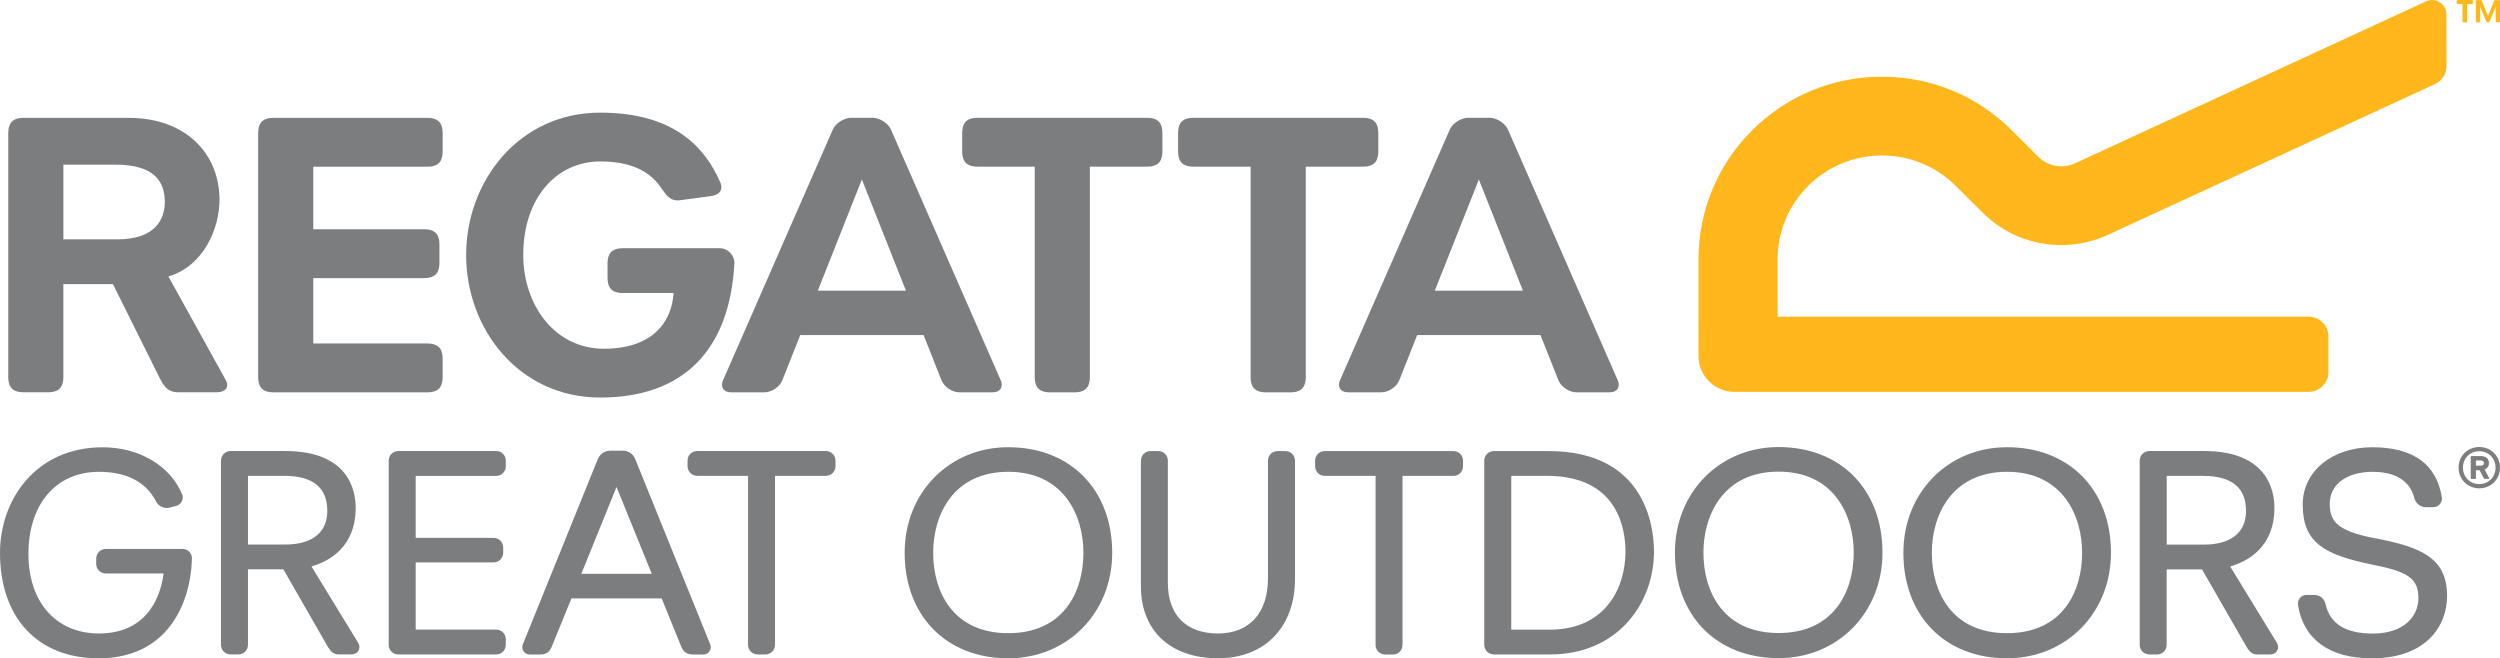 <svg width="600" height="158" viewBox="0 0 600 158" fill="none" xmlns="http://www.w3.org/2000/svg">
<path d="M1.989 31.969C1.989 28.958 3.64 28.287 5.685 28.287H30.895C44.802 28.287 52.68 37.09 52.68 47.947C52.68 54.828 48.885 63.835 40.424 66.355L54.044 90.957C54.339 91.537 54.536 91.922 54.536 92.405C54.536 93.28 53.846 94.147 51.908 94.147H42.667C40.424 94.147 39.356 92.789 38.387 90.859L27.108 68.188H15.206V90.466C15.206 93.468 13.555 94.147 11.509 94.147H5.677C3.623 94.147 1.98 93.468 1.98 90.466V31.969H1.989ZM28.168 57.446C37.212 57.446 39.553 52.692 39.553 48.438C39.553 43.693 37.122 39.52 27.782 39.52H15.214V57.446H28.168V57.446Z" fill="#7C7D7F"/>
<path d="M61.961 31.975C61.961 28.964 63.612 28.285 65.657 28.285H102.532C105.555 28.285 106.237 29.938 106.237 31.975V36.336C106.237 38.365 105.555 40.017 102.532 40.017H75.186V55.022H101.768C104.783 55.022 105.465 56.666 105.465 58.704V63.056C105.465 65.102 104.783 66.746 101.768 66.746H75.186V82.438H102.532C105.555 82.438 106.237 84.091 106.237 86.12V90.48C106.237 92.517 105.555 94.162 102.532 94.162H65.657C63.612 94.162 61.961 93.483 61.961 90.48V31.975Z" fill="#7C7D7F"/>
<path d="M144.065 27.031C162.638 27.031 169.448 36.235 172.66 43.304C173.539 44.949 173.342 46.691 170.516 47.084L163.222 48.049C160.88 48.344 160.018 46.986 158.646 45.047C156.018 41.169 151.549 38.747 144.057 38.747C133.748 38.747 125.583 47.272 125.583 61.221C125.583 73.133 133.075 83.696 144.936 83.696C156.223 83.696 161.184 77.682 161.661 70.327H149.503C146.489 70.327 145.807 68.675 145.807 66.646V63.25C145.807 61.221 146.497 59.569 149.503 59.569H172.75C174.697 59.569 176.348 61.319 176.25 63.25C175.083 84.473 163.608 95.411 144.057 95.411C124.515 95.411 111.873 78.942 111.873 61.221C111.873 43.5 124.515 27.031 144.065 27.031Z" fill="#7C7D7F"/>
<path d="M196.277 69.753L206.849 43.074L217.421 69.753H196.277ZM240.183 91.278L213.856 31.153C213.289 29.869 211.876 28.781 210.439 28.421C210.176 28.331 209.888 28.273 209.56 28.273H209.428H204.262H204.138C203.81 28.273 203.522 28.331 203.268 28.421C201.83 28.781 200.409 29.869 199.85 31.153L173.523 91.278C172.825 92.857 173.679 94.158 175.412 94.158H183.454C185.188 94.158 187.126 92.849 187.767 91.246L192.063 80.413H221.66L225.948 91.246C226.588 92.849 228.527 94.158 230.26 94.158H238.294C240.027 94.158 240.873 92.866 240.183 91.278Z" fill="#7C7D7F"/>
<path d="M344.358 69.753L354.93 43.074L365.502 69.753H344.358ZM388.264 91.278L361.937 31.153C361.37 29.869 359.966 28.781 358.52 28.421C358.257 28.331 357.978 28.273 357.649 28.273H357.509H352.343H352.211C351.891 28.273 351.603 28.331 351.34 28.421C349.903 28.781 348.49 29.869 347.923 31.153L321.596 91.278C320.906 92.857 321.752 94.158 323.485 94.158H331.527C333.26 94.158 335.199 92.849 335.832 91.246L340.128 80.413H369.716L374.012 91.246C374.653 92.849 376.6 94.158 378.325 94.158H386.359C388.108 94.158 388.963 92.866 388.264 91.278Z" fill="#7C7D7F"/>
<path d="M248.338 39.997H234.62C231.606 39.997 230.924 38.345 230.924 36.308V31.955C230.924 29.926 231.606 28.273 234.62 28.273H275.282C278.297 28.273 278.978 29.926 278.978 31.955V36.308C278.978 38.345 278.297 39.997 275.282 39.997H261.564V90.477C261.564 93.479 259.913 94.166 257.875 94.166H252.035C249.99 94.166 248.338 93.487 248.338 90.477V39.997Z" fill="#7C7D7F"/>
<path d="M300.155 39.997H286.437C283.43 39.997 282.74 38.345 282.74 36.308V31.955C282.74 29.926 283.43 28.273 286.437 28.273H327.098C330.113 28.273 330.795 29.926 330.795 31.955V36.308C330.795 38.345 330.113 39.997 327.098 39.997H313.388V90.477C313.388 93.479 311.737 94.166 309.684 94.166H303.843C301.798 94.166 300.147 93.487 300.147 90.477V39.997H300.155Z" fill="#7C7D7F"/>
<path d="M587.137 3.37C587.129 2.896 587.03 2.421 586.825 1.996C586.25 0.793 585.026 0.008 583.687 0.008C583.186 0.008 582.693 0.114 582.233 0.335L498.092 39.148C497.033 39.663 495.883 39.917 494.716 39.917C492.638 39.917 490.683 39.115 489.212 37.651L482.797 31.253C474.484 22.965 463.427 18.408 451.664 18.408C439.909 18.408 428.853 22.965 420.54 31.253C412.227 39.532 407.635 50.544 407.635 62.252L407.643 63.078L407.635 85.454C407.635 90.2 411.512 94.053 416.276 94.053H554.057C556.678 94.053 558.814 91.934 558.814 89.324V80.734C558.814 78.124 556.678 76.005 554.057 76.005H426.627V62.244C426.627 55.584 429.231 49.325 433.954 44.613C438.685 39.908 444.978 37.315 451.656 37.315C458.301 37.315 464.561 39.876 469.268 44.523L475.774 50.994L475.872 51.093C480.924 56.075 487.611 58.816 494.716 58.816C498.782 58.816 502.857 57.867 506.504 56.083L584.41 20.175C586.11 19.381 587.186 17.663 587.153 15.814L587.137 3.37Z" fill="#FFB71B"/>
<path d="M590.997 0.957H589.88C589.633 0.957 589.584 0.826 589.584 0.655V0.303C589.584 0.139 589.633 0 589.88 0H593.19C593.437 0 593.486 0.139 593.486 0.303V0.655C593.486 0.826 593.437 0.957 593.19 0.957H592.073V5.072C592.073 5.31 591.942 5.375 591.769 5.375H591.301C591.128 5.375 590.997 5.318 590.997 5.072V0.957V0.957Z" fill="#FFB71B"/>
<path d="M594.209 0.311C594.209 0.065 594.34 0.008 594.505 0.008H595.351C595.523 0.008 595.614 0.122 595.679 0.286L597.125 3.861L598.53 0.294C598.587 0.122 598.71 0.008 598.875 0.008H599.696C599.861 0.008 600 0.065 600 0.311V5.072C600 5.309 599.861 5.375 599.696 5.375H599.269C599.113 5.375 598.982 5.318 598.982 5.072V1.579H598.965L597.511 5.105C597.445 5.268 597.388 5.375 597.215 5.375H596.985C596.805 5.375 596.739 5.268 596.682 5.105L595.252 1.652H595.236V5.072C595.236 5.309 595.104 5.375 594.94 5.375H594.513C594.34 5.375 594.217 5.318 594.217 5.072V0.311H594.209Z" fill="#FFB71B"/>
<path d="M590.053 112.223C590.053 109.458 592.213 107.281 595.022 107.281C597.84 107.281 600 109.458 600 112.223C600 115.021 597.84 117.197 595.022 117.197C592.221 117.189 590.053 115.013 590.053 112.223ZM598.933 112.223C598.933 109.981 597.24 108.296 595.022 108.296C592.805 108.296 591.112 109.981 591.112 112.223C591.112 114.497 592.805 116.183 595.022 116.183C597.24 116.174 598.933 114.497 598.933 112.223ZM593.15 114.939C593.043 114.939 592.977 114.89 592.977 114.759V109.629C592.977 109.498 593.051 109.449 593.15 109.449H595.318C596.591 109.449 597.347 110.047 597.347 111.127C597.347 111.912 596.969 112.427 596.312 112.681L597.405 114.751C597.462 114.857 597.405 114.931 597.273 114.931H596.329C596.23 114.931 596.148 114.882 596.09 114.751L595.08 112.845H594.324C594.242 112.845 594.226 112.894 594.226 112.951V114.759C594.226 114.89 594.152 114.939 594.053 114.939H593.15V114.939ZM596.14 111.135C596.14 110.734 595.852 110.513 595.31 110.513H594.316C594.234 110.513 594.217 110.529 594.217 110.619V111.658C594.217 111.74 594.234 111.748 594.316 111.748H595.31C595.86 111.748 596.14 111.576 596.14 111.135Z" fill="#7C7D7F"/>
<path d="M78.547 122.555C78.547 129.632 72.23 130.688 68.468 130.688H59.514V114.202H68.197C75.064 114.202 78.547 117.008 78.547 122.555ZM74.752 135.948C79.031 134.705 85.365 131.277 85.365 121.852C85.365 117.761 83.714 108.246 68.468 108.246H55.358C54.06 108.246 53.041 109.261 53.041 110.561V154.757C53.041 156.05 54.06 157.056 55.358 157.056H57.197C58.495 157.056 59.514 156.042 59.514 154.757V136.644H68.008L78.695 155.248C79.278 156.205 79.91 157.056 81.29 157.056H84.322C85.077 157.056 85.71 156.729 86.03 156.148C86.342 155.6 86.342 154.872 85.997 154.324L74.752 135.948Z" fill="#7C7D7F"/>
<path d="M43.808 131.745H25.424C24.126 131.745 23.091 132.759 23.091 134.068V135.328C23.091 136.621 24.126 137.635 25.424 137.635H39.257C38.764 141.71 36.283 152.034 23.732 152.034C13.463 152.034 6.826 144.532 6.826 132.939C6.826 120.97 13.472 113.238 23.732 113.238C30.377 113.238 35.002 115.635 37.458 120.34C37.885 121.272 38.928 121.911 40.037 121.911C40.234 121.911 40.423 121.894 40.645 121.845L42.247 121.42C42.838 121.289 43.331 120.904 43.619 120.364C43.906 119.832 43.931 119.194 43.709 118.63C40.875 111.782 33.392 107.348 24.652 107.348C8.461 107.348 0 120.078 0 132.669C0 148.304 9.077 157.999 23.666 157.999C39.676 157.999 45.738 145.604 46.067 134.011C46.067 132.735 45.073 131.745 43.808 131.745Z" fill="#7C7D7F"/>
<path d="M119.076 108.246H95.608C94.31 108.246 93.291 109.261 93.291 110.561V154.766C93.291 156.066 94.31 157.073 95.608 157.073H119.076C120.358 157.073 121.393 156.042 121.393 154.766V153.432C121.393 152.131 120.374 151.108 119.076 151.108H99.764V134.975H118.435C119.742 134.975 120.768 133.96 120.768 132.659V131.399C120.768 130.115 119.742 129.092 118.435 129.092H99.764V114.219H119.076C120.358 114.219 121.393 113.188 121.393 111.903V110.57C121.393 109.261 120.374 108.246 119.076 108.246Z" fill="#7C7D7F"/>
<path d="M198.19 108.246H167.328C166.03 108.246 165.012 109.269 165.012 110.561V111.887C165.012 113.171 166.047 114.202 167.328 114.202H179.527V154.757C179.527 156.058 180.553 157.065 181.86 157.065H183.683C184.981 157.065 186 156.058 186 154.757V114.202H198.198C199.496 114.202 200.515 113.179 200.515 111.887V110.561C200.515 109.269 199.496 108.246 198.19 108.246Z" fill="#7C7D7F"/>
<path d="M156.42 137.719H139.514L147.967 116.865L156.42 137.719ZM152.477 110.23C152.041 109.019 150.825 108.168 149.544 108.168H146.414C145.149 108.168 143.958 108.986 143.465 110.205L125.451 154.72C125.262 155.268 125.344 155.882 125.681 156.348C126.018 156.806 126.535 157.085 127.11 157.085H129.591C131.48 157.085 132.047 156.119 132.491 155.039L137.14 143.61H158.802L163.443 155.047C163.903 156.119 164.461 157.085 166.367 157.085H168.823C169.407 157.085 169.932 156.806 170.261 156.332C170.589 155.857 170.68 155.252 170.499 154.769L152.477 110.23Z" fill="#7C7D7F"/>
<path d="M241.982 151.962C228.7 151.962 223.96 141.997 223.96 132.67C223.96 123.703 228.675 113.231 241.982 113.231C255.298 113.231 260.021 123.703 260.021 132.67C260.021 141.997 255.282 151.962 241.982 151.962ZM241.982 107.332C227.812 107.332 217.117 118.23 217.117 132.662C217.117 147.805 227.114 157.991 241.982 157.991C256.202 157.991 266.93 147.094 266.93 132.662C266.921 117.526 256.9 107.332 241.982 107.332Z" fill="#7C7D7F"/>
<path d="M308.461 108.258H306.629C305.323 108.258 304.312 109.272 304.312 110.565V138.832C304.312 147.103 299.827 152.037 292.327 152.037C284.672 152.037 280.285 147.602 280.285 139.887V110.565C280.285 109.272 279.275 108.258 277.969 108.258H276.137C274.831 108.258 273.82 109.272 273.82 110.565V140.73C273.82 151.374 280.909 157.984 292.336 157.984C303.557 157.984 310.802 150.507 310.802 138.905V110.565C310.794 109.272 309.767 108.258 308.461 108.258Z" fill="#7C7D7F"/>
<path d="M348.811 108.258H317.95C316.652 108.258 315.625 109.272 315.625 110.573V111.899C315.625 113.199 316.652 114.214 317.95 114.214H330.14V154.769C330.14 156.062 331.159 157.093 332.456 157.093H334.305C335.594 157.093 336.605 156.07 336.605 154.769V114.214H348.811C350.109 114.214 351.128 113.199 351.128 111.899V110.573C351.128 109.272 350.101 108.258 348.811 108.258Z" fill="#7C7D7F"/>
<path d="M390.114 132.385C390.114 141.024 385.357 151.12 371.935 151.12H362.702V114.206H371.311C388.273 114.206 390.114 126.92 390.114 132.385ZM371.647 108.258H358.554C357.256 108.258 356.221 109.272 356.221 110.565V154.761C356.221 156.054 357.248 157.068 358.554 157.068H372.009C388.38 157.068 396.956 144.649 396.956 132.377C396.956 126.723 395.124 108.258 371.647 108.258Z" fill="#7C7D7F"/>
<path d="M426.856 151.923C413.557 151.923 408.825 141.958 408.825 132.631C408.825 123.664 413.54 113.192 426.856 113.192C440.171 113.192 444.895 123.664 444.895 132.631C444.886 141.958 440.155 151.923 426.856 151.923ZM426.856 107.293C412.686 107.293 401.982 118.191 401.982 132.623C401.982 147.766 411.988 157.952 426.856 157.952C441.075 157.952 451.795 147.055 451.795 132.623C451.787 117.487 441.765 107.293 426.856 107.293Z" fill="#7C7D7F"/>
<path d="M481.678 151.962C468.37 151.962 463.639 141.997 463.639 132.67C463.639 123.703 468.362 113.231 481.678 113.231C494.993 113.231 499.708 123.703 499.708 132.67C499.717 141.997 494.985 151.962 481.678 151.962ZM481.678 107.332C467.5 107.332 456.812 118.23 456.812 132.662C456.812 147.805 466.801 157.991 481.678 157.991C495.897 157.991 506.633 147.094 506.633 132.662C506.633 117.526 496.603 107.332 481.678 107.332Z" fill="#7C7D7F"/>
<path d="M539.041 122.555C539.041 129.64 532.725 130.704 528.971 130.704H520.009V114.21H528.683C535.567 114.21 539.041 117.017 539.041 122.555ZM535.246 135.957C539.526 134.705 545.859 131.277 545.859 121.86C545.859 117.761 544.217 108.246 528.962 108.246H515.844C514.546 108.246 513.527 109.261 513.527 110.561V154.757C513.527 156.05 514.546 157.065 515.844 157.065H517.684C518.982 157.065 520 156.05 520 154.757V136.66H528.486L539.181 155.265C539.764 156.222 540.405 157.073 541.777 157.073H544.808C545.564 157.073 546.188 156.745 546.517 156.165C546.845 155.608 546.821 154.888 546.492 154.34L535.246 135.957Z" fill="#7C7D7F"/>
<path d="M569.606 129.102C560.808 127.409 559.132 124.938 559.132 120.954C559.132 116.266 563.174 113.239 569.425 113.239C576.399 113.239 578.724 116.667 579.447 119.555C579.8 120.856 580.917 121.731 582.248 121.731H584.014C584.597 121.731 585.156 121.477 585.55 121.019C585.953 120.545 586.133 119.939 586.043 119.334C584.745 111.381 579.135 107.34 569.343 107.34C559.666 107.34 552.651 113.124 552.651 121.101C552.651 130.452 558.089 133.201 569.515 135.541C578.173 137.259 580.408 138.928 580.408 143.616C580.408 147.813 577.04 152.051 569.491 152.051C562.919 152.051 559.206 149.736 558.13 144.991C557.876 143.69 556.758 142.782 555.403 142.782H553.555C552.963 142.782 552.397 143.035 552.01 143.493C551.6 143.952 551.427 144.573 551.518 145.179C552.807 153.442 559.091 157.999 569.195 157.999C582.56 157.999 587.3 149.957 587.3 143.068C587.316 134.036 581.344 131.27 569.606 129.102Z" fill="#7C7D7F"/>
</svg>
